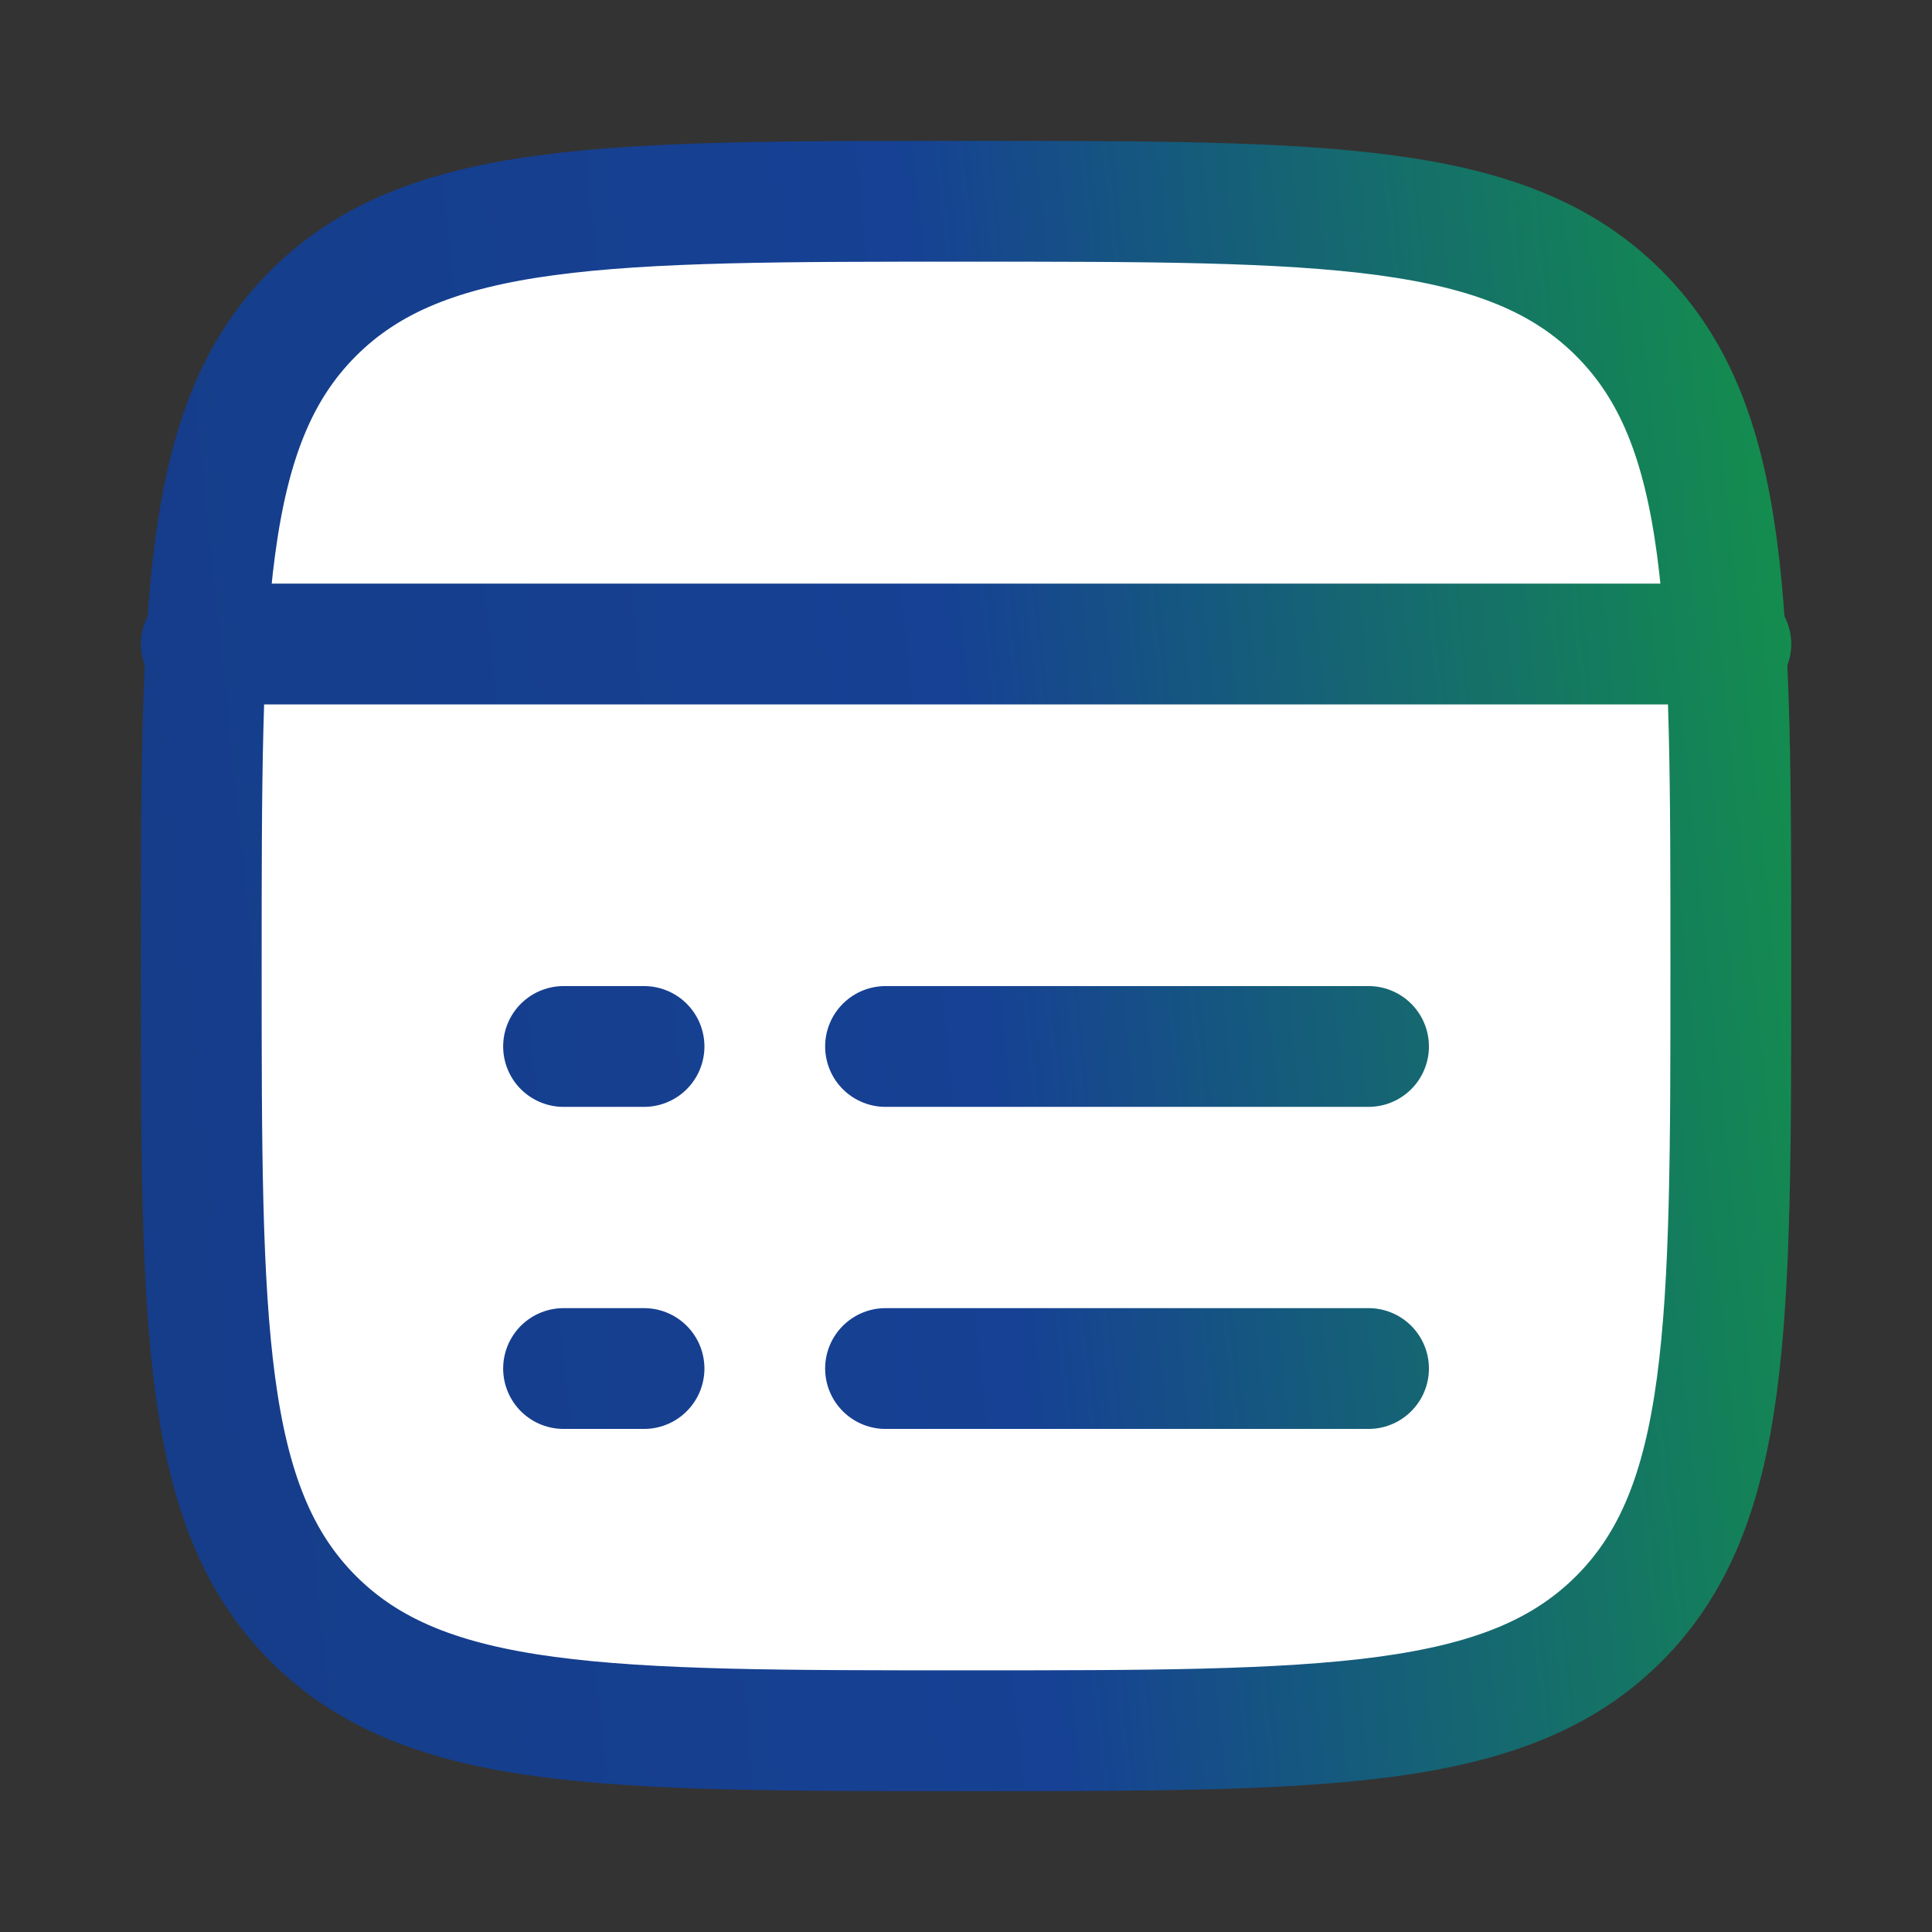 <svg width="23" height="23" viewBox="0 0 23 23" fill="none" xmlns="http://www.w3.org/2000/svg">
<rect x="0" y="0" width="23" height="23" fill="#333333" stroke="none"/>
<path d="M2.396 11.5C2.396 7.209 2.396 5.062 3.73 3.729C5.063 2.396 7.208 2.396 11.502 2.396C15.793 2.396 17.939 2.396 19.272 3.729C20.605 5.062 20.605 7.208 20.605 11.5C20.605 15.791 20.605 17.938 19.272 19.271C17.939 20.604 15.793 20.604 11.501 20.604C7.209 20.604 5.064 20.604 3.73 19.271C2.397 17.937 2.396 15.792 2.396 11.5ZM2.396 7.667H20.605H2.396ZM10.542 16.292H16.292H10.542ZM6.709 16.292H7.667H6.709ZM10.542 12.458H16.292H10.542ZM6.709 12.458H7.667H6.709Z" fill="white"/>
<path d="M2.396 7.667H20.605M10.542 16.292H16.292M6.709 16.292H7.667M10.542 12.458H16.292M6.709 12.458H7.667M2.396 11.5C2.396 7.209 2.396 5.062 3.73 3.729C5.063 2.396 7.208 2.396 11.502 2.396C15.793 2.396 17.939 2.396 19.272 3.729C20.605 5.062 20.605 7.208 20.605 11.5C20.605 15.791 20.605 17.938 19.272 19.271C17.939 20.604 15.793 20.604 11.501 20.604C7.209 20.604 5.064 20.604 3.73 19.271C2.397 17.937 2.396 15.792 2.396 11.5Z" stroke="url(#paint0_linear_1755_8468)" stroke-width="1.438" stroke-linecap="round" stroke-linejoin="round"/>
<defs>
<linearGradient id="paint0_linear_1755_8468" x1="3.644" y1="29.616" x2="26.527" y2="27.261" gradientUnits="userSpaceOnUse">
<stop stop-color="#153D8A"/>
<stop offset="0.428" stop-color="#164194"/>
<stop offset="1" stop-color="#13A538"/>
</linearGradient>
</defs>
</svg>
